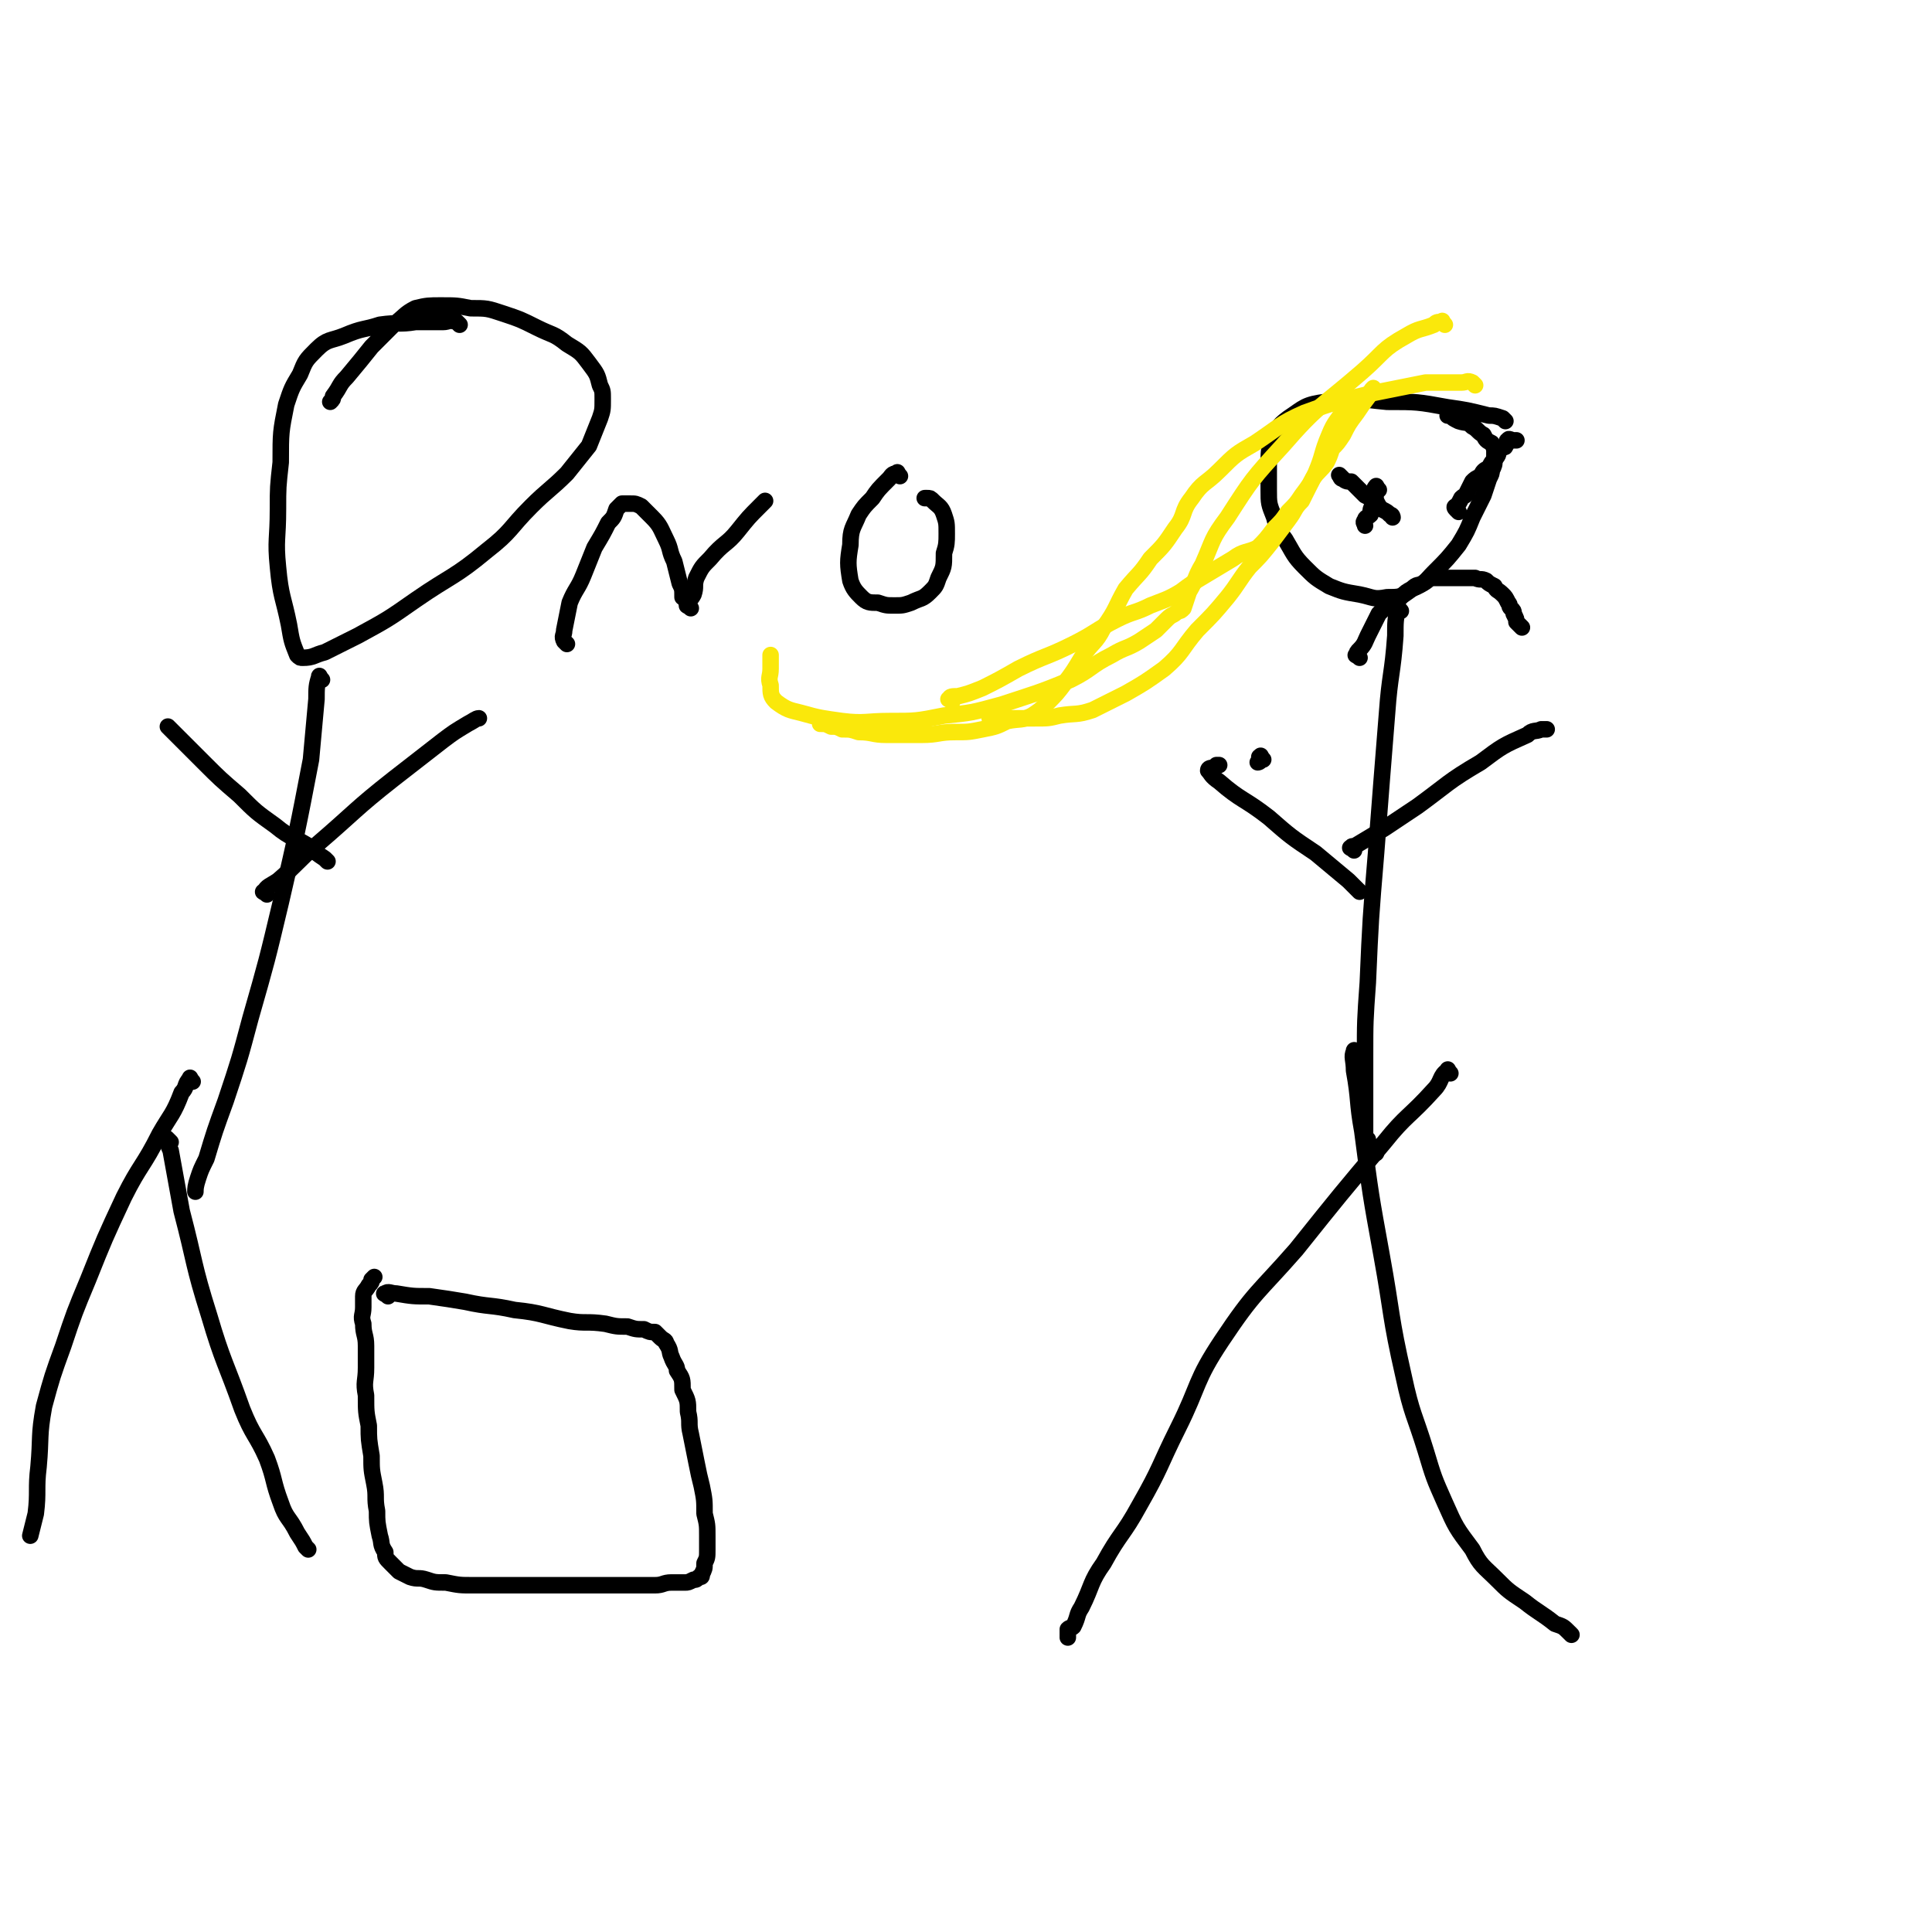 <svg viewBox='0 0 702 702' version='1.1' xmlns='http://www.w3.org/2000/svg' xmlns:xlink='http://www.w3.org/1999/xlink'><g fill='none' stroke='#000000' stroke-width='6' stroke-linecap='round' stroke-linejoin='round'><path d='M167,118c-1,-1 -1,-1 -1,-1 -3,-1 -3,0 -5,0 -5,0 -5,0 -10,0 -6,1 -6,0 -13,1 -6,2 -6,1 -13,4 -5,2 -6,1 -10,5 -4,4 -4,4 -6,9 -3,5 -3,5 -5,11 -2,10 -2,10 -2,21 -1,9 -1,9 -1,17 0,11 -1,11 0,21 1,11 2,11 4,21 1,6 1,6 3,11 1,1 1,1 2,1 4,0 4,-1 8,-2 6,-3 6,-3 12,-6 11,-6 11,-6 21,-13 13,-9 14,-8 26,-18 9,-7 8,-8 16,-16 6,-6 7,-6 13,-12 4,-5 4,-5 8,-10 2,-5 2,-5 4,-10 1,-3 1,-3 1,-7 0,-3 0,-3 -1,-5 -1,-4 -1,-4 -4,-8 -3,-4 -3,-4 -8,-7 -5,-4 -5,-3 -11,-6 -6,-3 -6,-3 -12,-5 -6,-2 -6,-2 -12,-2 -5,-1 -5,-1 -11,-1 -4,0 -5,0 -9,1 -4,2 -4,3 -8,6 -4,4 -4,4 -8,8 -4,5 -4,5 -9,11 -3,3 -2,3 -5,7 0,1 0,1 -1,2 '/><path d='M117,247c-1,-1 -1,-2 -1,-1 -1,3 -1,4 -1,8 -1,11 -1,11 -2,22 -5,26 -5,26 -11,52 -5,21 -5,21 -11,42 -4,15 -4,15 -9,30 -4,11 -4,11 -7,21 -2,4 -2,4 -3,7 -1,3 -1,4 -1,5 '/><path d='M97,325c-1,-1 -2,-1 -1,-1 1,-2 2,-2 5,-4 7,-6 7,-7 14,-13 14,-12 14,-13 28,-24 9,-7 9,-7 18,-14 4,-3 4,-3 9,-6 2,-1 3,-2 4,-2 '/><path d='M119,313c-1,-1 -1,-1 -1,-1 -3,-2 -3,-2 -5,-4 -6,-4 -7,-3 -13,-8 -7,-5 -7,-5 -13,-11 -7,-6 -7,-6 -13,-12 -4,-4 -4,-4 -8,-8 -2,-2 -2,-2 -3,-3 -1,-1 -1,-1 -1,-1 -1,-1 -1,-1 -1,-1 '/><path d='M70,393c-1,-1 -1,-2 -1,-1 -2,2 -1,3 -3,5 -3,8 -4,8 -8,15 -6,12 -7,11 -13,23 -7,15 -7,15 -13,30 -5,12 -5,12 -9,24 -4,11 -4,11 -7,22 -2,11 -1,11 -2,22 -1,8 0,9 -1,17 -1,4 -1,4 -2,8 '/><path d='M62,415c-1,-1 -2,-2 -1,-1 0,1 0,2 1,4 2,11 2,11 4,22 5,19 4,19 10,38 5,17 6,17 12,34 4,10 5,9 9,18 3,8 2,8 5,16 2,6 3,5 6,11 2,3 2,3 3,5 1,1 1,1 1,1 '/><path d='M141,471c-1,-1 -2,-1 -1,-1 1,-1 2,0 4,0 6,1 6,1 12,1 7,1 7,1 13,2 9,2 9,1 18,3 10,1 10,2 20,4 6,1 6,0 13,1 4,1 4,1 8,1 3,1 3,1 6,1 2,1 2,1 4,1 1,1 1,1 2,2 1,1 2,1 2,2 2,3 1,3 2,5 1,3 2,3 2,5 2,3 2,3 2,7 2,4 2,4 2,8 1,4 0,4 1,8 1,5 1,5 2,10 1,5 1,5 2,9 1,5 1,5 1,10 1,4 1,4 1,8 0,3 0,3 0,5 0,3 0,3 -1,5 0,2 0,2 -1,4 0,1 0,1 -1,1 -1,1 -1,1 -2,1 -2,1 -2,1 -3,1 -3,0 -3,0 -5,0 -3,0 -3,1 -6,1 -4,0 -4,0 -8,0 -4,0 -4,0 -9,0 -6,0 -6,0 -11,0 -6,0 -6,0 -12,0 -7,0 -7,0 -14,0 -6,0 -6,0 -12,0 -5,0 -5,0 -10,-1 -4,0 -4,0 -7,-1 -3,-1 -3,0 -6,-1 -2,-1 -2,-1 -4,-2 -2,-2 -2,-2 -3,-3 -2,-2 -2,-2 -2,-4 -2,-3 -1,-3 -2,-6 -1,-5 -1,-5 -1,-9 -1,-5 0,-5 -1,-10 -1,-5 -1,-5 -1,-10 -1,-6 -1,-6 -1,-11 -1,-5 -1,-5 -1,-11 -1,-5 0,-5 0,-10 0,-4 0,-4 0,-8 0,-4 -1,-4 -1,-8 -1,-3 0,-3 0,-6 0,-2 0,-2 0,-4 0,-2 1,-2 2,-4 1,-1 1,-1 1,-2 1,-1 1,-1 1,-1 '/><path d='M547,153c-1,-1 -1,-1 -1,-1 -3,-1 -3,-1 -5,-1 -8,-2 -8,-2 -15,-3 -11,-2 -11,-2 -22,-2 -11,-1 -11,-2 -22,0 -8,1 -8,2 -14,6 -4,3 -4,4 -6,8 -1,4 -1,4 -1,9 0,4 0,4 0,9 0,5 0,5 2,10 1,4 1,4 4,8 3,5 3,6 7,10 4,4 4,4 9,7 5,2 5,2 11,3 5,1 5,2 10,1 5,0 5,0 9,-3 5,-2 5,-3 8,-6 5,-5 5,-5 9,-10 3,-5 3,-5 5,-10 2,-4 2,-4 4,-8 1,-3 1,-3 2,-6 1,-2 1,-2 1,-3 1,-2 1,-2 1,-4 0,-1 0,-1 0,-3 0,-1 0,-1 -1,-3 -2,-1 -2,-1 -3,-3 -2,-1 -2,-2 -4,-3 -2,-2 -2,-1 -5,-2 -2,-1 -2,-1 -3,-2 -1,0 -1,0 -1,0 '/><path d='M509,222c-1,-1 -1,-2 -1,-1 -1,4 -1,5 -1,10 -1,14 -2,14 -3,28 -2,25 -2,25 -4,51 -2,24 -2,24 -3,47 -1,14 -1,14 -1,27 0,7 0,7 0,14 0,5 0,5 0,10 0,2 0,2 0,4 0,1 0,1 1,2 0,1 0,1 0,1 0,1 1,1 1,1 1,1 1,2 1,2 1,1 1,1 1,1 '/><path d='M494,324c-1,-1 -1,-1 -1,-1 -2,-2 -2,-2 -3,-3 -6,-5 -6,-5 -12,-10 -9,-6 -9,-6 -17,-13 -9,-7 -10,-6 -18,-13 -3,-2 -3,-3 -4,-4 0,-1 1,-1 2,-1 1,0 1,-1 1,-1 1,0 1,0 1,0 '/><path d='M492,309c-1,-1 -2,-1 -1,-1 0,-1 1,0 2,-1 5,-3 5,-3 10,-6 6,-4 6,-4 12,-8 11,-8 11,-9 23,-16 8,-6 8,-6 17,-10 2,-2 3,-1 5,-2 1,0 1,0 2,0 '/><path d='M527,390c-1,-1 -1,-2 -1,-1 -3,2 -2,4 -5,7 -9,10 -10,9 -18,19 -16,19 -16,19 -32,39 -14,16 -15,15 -27,33 -10,15 -8,16 -16,32 -7,14 -6,14 -14,28 -6,11 -7,10 -13,21 -5,7 -4,8 -8,16 -2,3 -1,3 -3,7 -1,1 -1,0 -2,1 0,1 0,1 0,2 0,0 0,0 0,0 0,1 0,1 0,1 '/><path d='M493,383c-1,-1 -1,-2 -1,-1 -1,2 0,3 0,7 2,11 1,11 3,22 3,23 3,23 7,45 4,22 3,22 8,44 3,14 4,14 8,27 3,10 3,10 7,19 4,9 4,9 10,17 3,6 4,6 9,11 4,4 4,4 10,8 5,4 6,4 11,8 3,1 3,1 5,3 1,1 1,1 1,1 '/></g>
<g fill='none' stroke='#FAE80B' stroke-width='6' stroke-linecap='round' stroke-linejoin='round'><path d='M525,118c-1,-1 -1,-2 -1,-1 -2,0 -2,0 -3,1 -5,2 -5,1 -10,4 -9,5 -8,6 -16,13 -15,13 -16,12 -29,27 -11,12 -11,12 -20,26 -6,8 -5,8 -9,17 -3,5 -2,5 -5,10 -1,3 -1,3 -2,6 -1,1 -1,1 -2,1 -2,2 -2,1 -4,3 -2,2 -2,2 -4,4 -3,2 -3,2 -6,4 -5,3 -5,2 -10,5 -8,4 -7,5 -15,9 -12,5 -13,5 -25,9 -11,3 -11,3 -21,4 -10,2 -10,2 -20,2 -8,0 -9,1 -17,0 -7,-1 -8,-1 -15,-3 -4,-1 -5,-1 -9,-4 -2,-2 -2,-3 -2,-6 -1,-3 0,-3 0,-6 0,-2 0,-2 0,-4 0,-1 0,-1 0,-1 '/><path d='M361,262c-1,-1 -2,-1 -1,-1 0,-1 1,0 2,0 3,0 3,0 6,0 4,0 4,0 8,0 5,0 5,0 9,-1 6,-1 6,0 12,-2 6,-3 6,-3 12,-6 7,-4 7,-4 14,-9 7,-6 6,-7 12,-14 6,-6 6,-6 11,-12 4,-5 4,-6 8,-11 4,-4 4,-4 8,-9 3,-4 3,-4 6,-8 3,-4 2,-4 5,-7 2,-4 2,-4 4,-8 2,-3 3,-3 5,-6 1,-2 1,-2 2,-5 2,-2 2,-2 4,-5 2,-4 2,-4 5,-8 2,-3 2,-3 5,-7 0,-1 0,-1 1,-2 '/><path d='M536,140c-1,-1 -1,-1 -1,-1 -2,-1 -2,0 -4,0 -7,0 -7,0 -13,0 -10,2 -10,2 -20,4 -12,3 -13,3 -24,7 -9,4 -9,5 -18,11 -7,4 -7,4 -13,10 -5,5 -6,4 -10,10 -4,5 -2,6 -6,11 -4,6 -4,6 -9,11 -4,6 -4,5 -9,11 -4,7 -3,7 -8,14 -3,6 -4,5 -8,11 -3,5 -3,5 -6,9 -3,4 -3,4 -7,8 -2,2 -2,2 -5,4 -4,2 -4,1 -9,2 -4,2 -4,2 -9,3 -5,1 -5,1 -10,1 -6,0 -6,1 -12,1 -7,0 -7,0 -13,0 -5,0 -5,-1 -10,-1 -3,-1 -3,-1 -6,-1 -2,-1 -2,-1 -4,-1 -2,-1 -2,-1 -4,-1 0,0 0,0 0,0 '/><path d='M346,255c-1,-1 -2,-1 -1,-1 0,-1 1,-1 3,-1 4,-1 4,-1 9,-3 6,-3 6,-3 13,-7 10,-5 10,-4 20,-9 8,-4 8,-5 16,-9 6,-3 6,-2 12,-5 5,-2 6,-2 11,-5 4,-3 4,-3 9,-6 5,-3 5,-3 10,-6 4,-3 5,-2 9,-4 3,-3 3,-3 6,-7 3,-3 3,-3 5,-6 3,-3 3,-3 5,-6 3,-4 3,-4 5,-8 3,-7 2,-7 5,-14 2,-5 3,-5 6,-10 0,-1 0,-1 1,-2 '/></g>
<g fill='none' stroke='#000000' stroke-width='6' stroke-linecap='round' stroke-linejoin='round'><path d='M459,276c-1,-1 -1,-2 -1,-1 -1,0 0,0 0,1 0,1 -1,1 -1,1 '/><path d='M488,174c-1,-1 -2,-2 -1,-1 0,0 0,1 1,1 1,1 2,1 3,1 1,1 1,1 3,3 1,1 1,1 2,2 2,1 2,1 4,2 1,2 1,2 2,3 2,1 2,1 3,2 1,0 1,1 1,1 '/><path d='M530,186c-1,-1 -1,-1 -1,-1 -1,-1 0,-1 0,-1 1,-1 1,-1 2,-3 1,-1 2,-1 2,-2 1,-2 1,-2 2,-4 1,-1 1,-1 3,-2 1,-2 1,-2 3,-3 1,-2 1,-2 2,-3 2,-2 1,-2 2,-4 1,-1 2,0 2,-1 1,-1 0,-2 1,-2 0,-1 1,0 2,0 0,0 0,0 1,0 0,0 0,0 0,0 '/><path d='M501,178c-1,-1 -1,-2 -1,-1 -1,0 0,1 0,2 0,2 -1,2 -1,4 -1,2 -1,2 -1,4 -1,1 -2,1 -2,2 -1,1 0,1 0,2 '/><path d='M494,239c-1,-1 -2,-1 -1,-1 0,-1 0,-1 1,-2 2,-2 2,-3 3,-5 1,-2 1,-2 2,-4 1,-2 1,-2 2,-4 2,-2 2,-2 4,-3 2,-2 2,-2 4,-3 2,-2 2,-2 4,-3 2,-2 2,-1 4,-2 2,-1 2,-2 4,-2 3,0 3,0 5,0 2,0 2,0 5,0 2,0 2,0 5,0 2,1 2,0 4,1 1,1 1,1 3,2 1,2 1,1 3,3 1,1 1,1 2,3 1,1 0,1 1,2 1,1 1,1 1,2 1,2 1,2 1,3 1,1 1,1 2,2 0,0 0,0 0,0 '/><path d='M206,234c-1,-1 -1,-1 -1,-1 -1,-2 0,-2 0,-4 1,-5 1,-5 2,-10 2,-5 3,-5 5,-10 2,-5 2,-5 4,-10 3,-5 3,-5 5,-9 2,-2 2,-2 3,-5 1,-1 1,-1 2,-2 1,0 2,0 3,0 2,0 2,0 4,1 2,2 2,2 4,4 3,3 3,4 5,8 2,4 1,4 3,8 1,4 1,4 2,8 1,2 1,2 1,5 1,0 1,0 1,1 '/><path d='M251,221c-1,-1 -2,-1 -1,-1 0,-2 1,-2 2,-4 1,-3 0,-3 1,-6 2,-4 2,-4 5,-7 5,-6 6,-5 10,-10 4,-5 4,-5 8,-9 1,-1 1,-1 2,-2 '/><path d='M327,173c-1,-1 -1,-2 -1,-1 -2,0 -2,1 -3,2 -4,4 -4,4 -6,7 -3,3 -3,3 -5,6 -2,5 -3,5 -3,11 -1,6 -1,7 0,13 1,3 2,4 4,6 2,2 3,2 6,2 3,1 3,1 6,1 3,0 3,0 6,-1 4,-2 4,-1 7,-4 2,-2 2,-2 3,-5 2,-4 2,-4 2,-9 1,-3 1,-4 1,-7 0,-4 0,-4 -1,-7 -1,-3 -2,-3 -4,-5 -1,-1 -1,-1 -2,-1 -1,0 -1,0 -1,0 '/></g>
</svg>